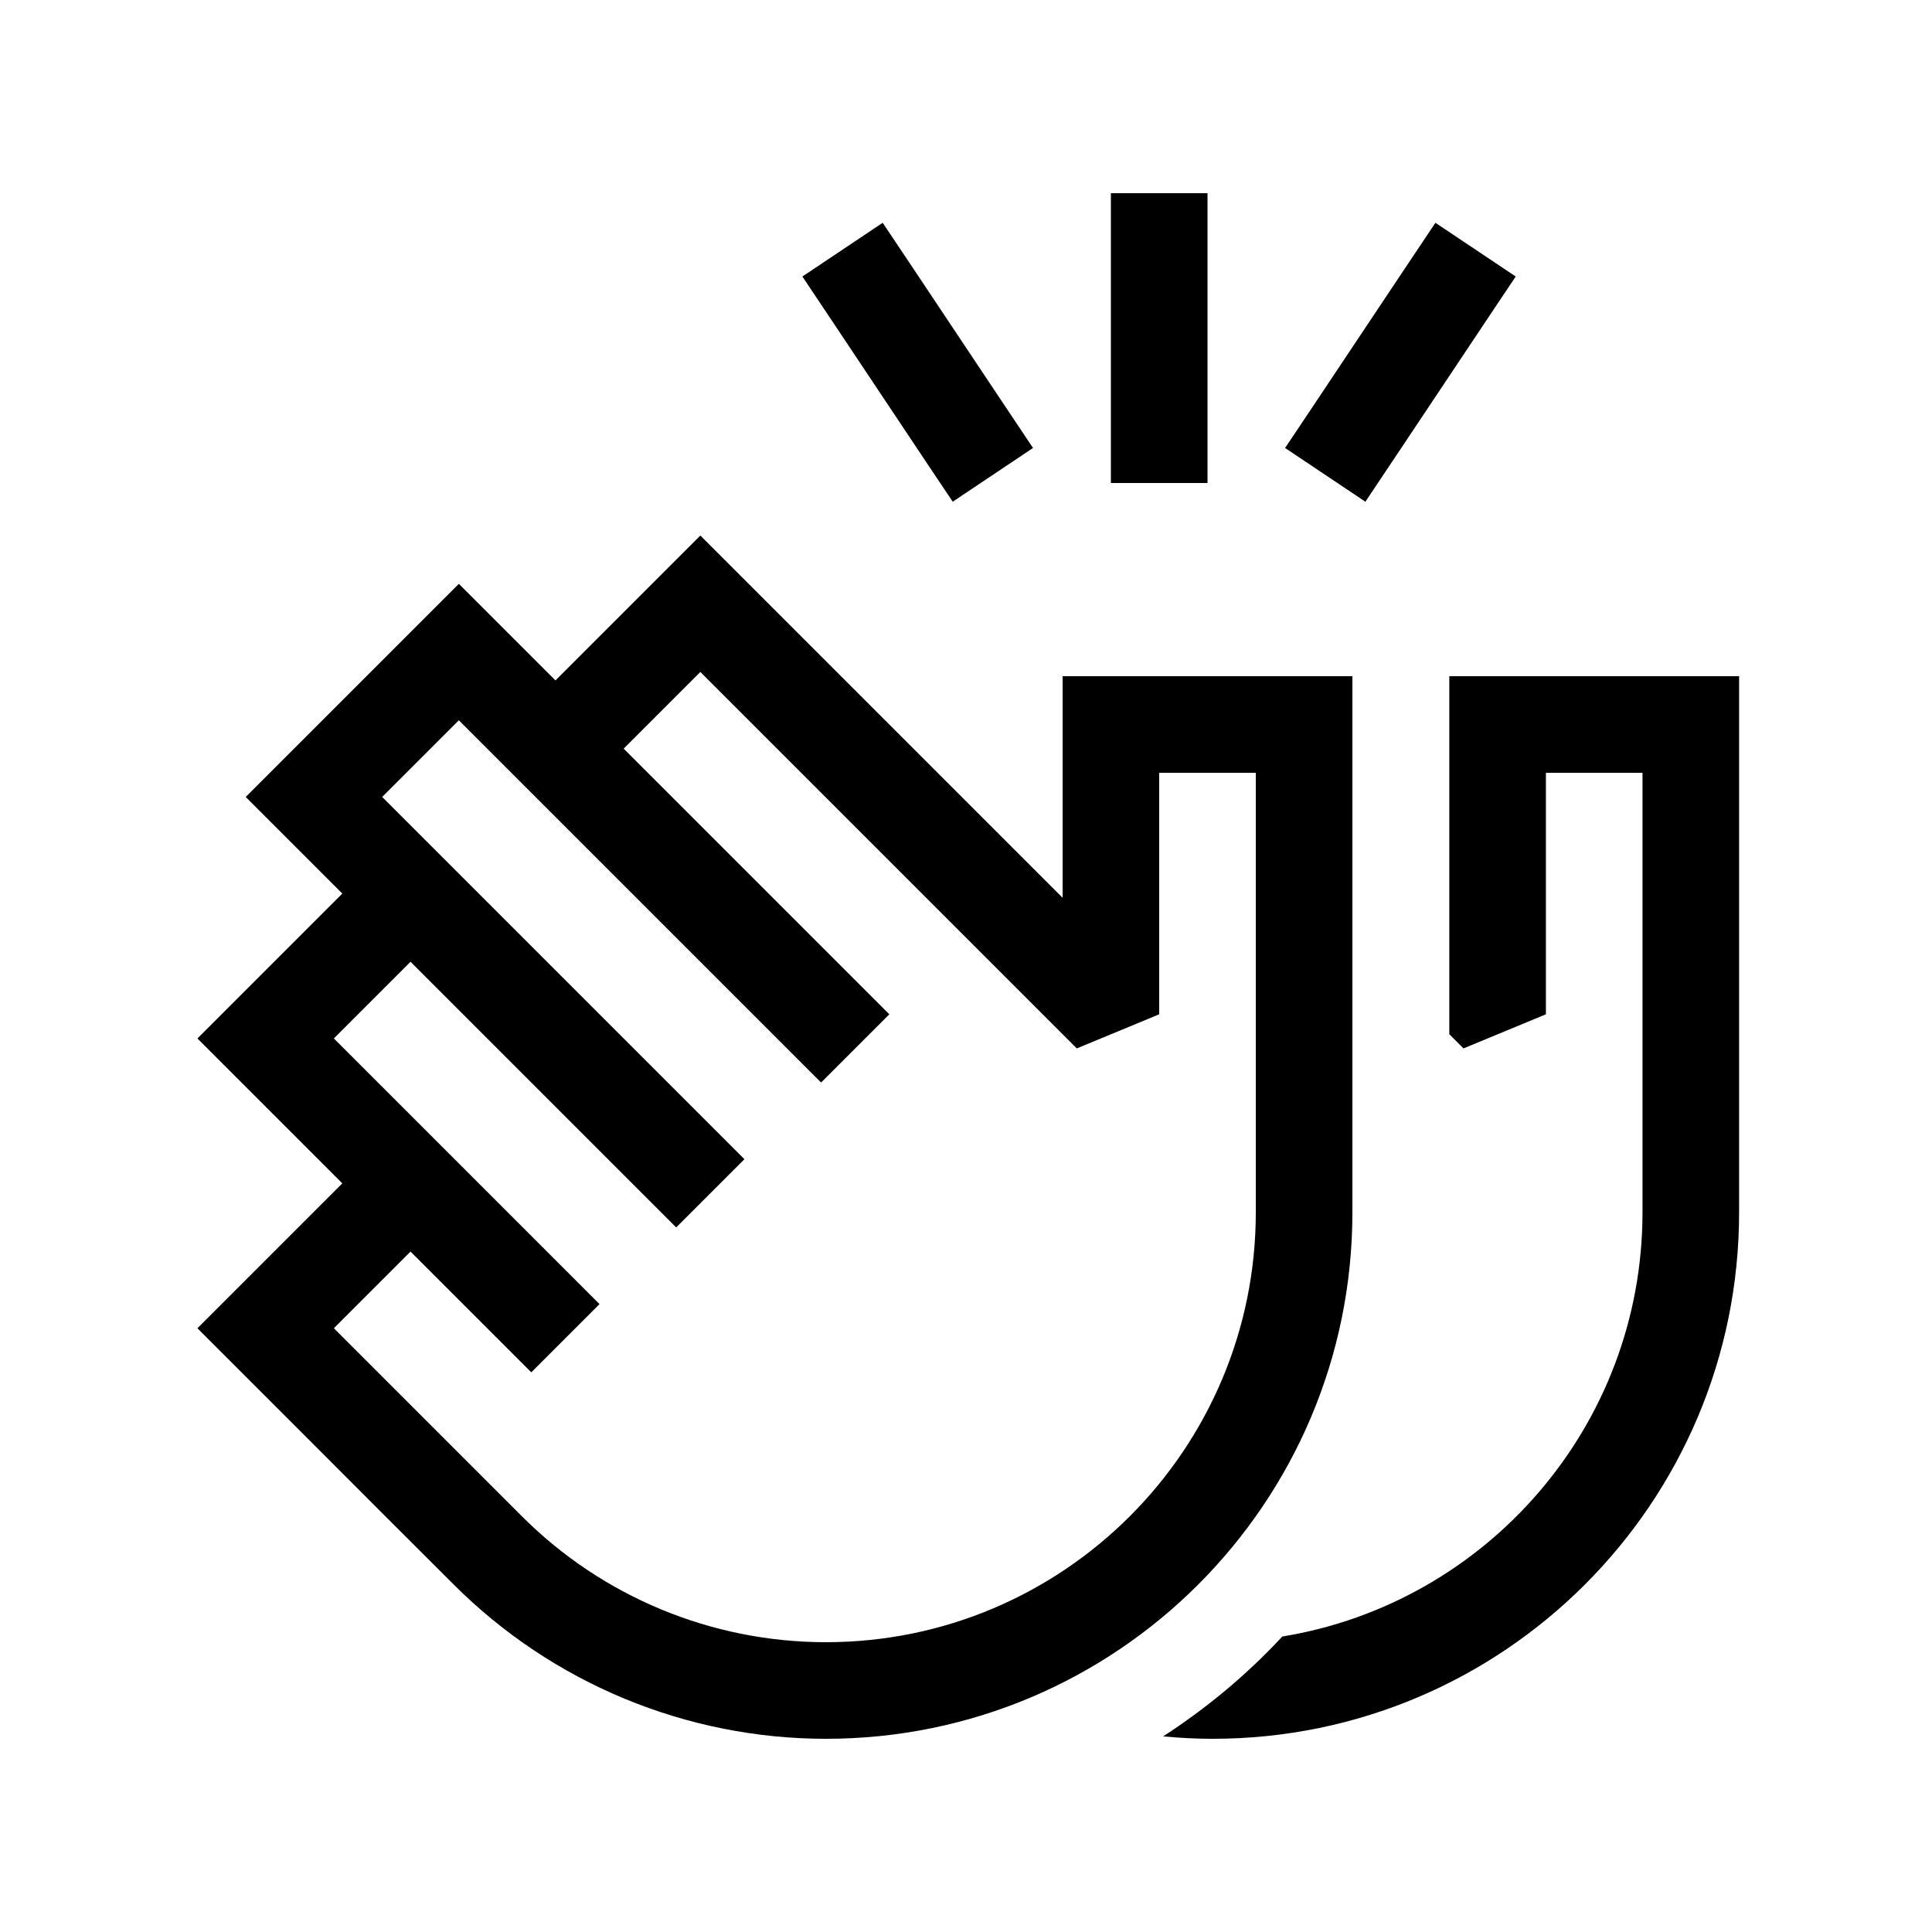 <svg xmlns="http://www.w3.org/2000/svg" viewBox="0 0 640 640"><!--! Font Awesome Pro 7.1.0 by @fontawesome - https://fontawesome.com License - https://fontawesome.com/license (Commercial License) Copyright 2025 Fonticons, Inc. --><path fill="currentColor" d="M400 80L400 64L368 64L368 160L400 160L400 80zM292.4 73.8L265.8 91.6C267.9 94.7 281.5 115.1 306.7 152.9L315.6 166.2L342.2 148.4C340.1 145.3 326.5 124.9 301.3 87.1L292.4 73.8zM475.5 73.8C473.4 76.9 459.8 97.3 434.6 135.1L425.7 148.4L452.3 166.2C454.4 163.1 468 142.7 493.2 104.9L502.1 91.6L475.5 73.8zM243.3 188.7L232 177.4C228.7 180.7 212.7 196.7 184 225.4L152 193.4C150.6 194.8 130.8 214.6 92.7 252.7L81.4 264L113.4 296C84.7 324.7 68.7 340.7 65.4 344C68.7 347.3 84.7 363.3 113.4 392C84.7 420.7 68.7 436.7 65.4 440C70.8 445.4 82.6 457.2 100.6 475.2L100.7 475.3C124.4 499 133.9 508.6 150.3 524.9C183 557.6 227.4 576 273.6 576C369.9 576 448 497.9 448 401.6L448 224L352 224L352 297.4L243.3 188.7zM136 273.4L126.6 264L152 238.6L161.4 248L161.4 248L172.7 259.3L260.7 347.3L272 358.6L272 358.6L294.6 336L283.3 324.7L206.6 248L232 222.6L356.7 347.3L384 336L384 256L416 256L416 401.6C416 480.2 352.2 544 273.6 544C235.8 544 199.6 529 172.9 502.3C116.1 445.5 121.7 451.1 110.6 440L136 414.6C158 436.6 171.4 450 176 454.6L198.6 432C195.8 429.2 178.7 412.1 147.3 380.7C142.1 375.5 129.9 363.3 110.6 344L136 318.6L212.7 395.3L224 406.6L246.6 384L235.3 372.7L147.3 284.7L136 273.4zM424.8 542.1C413.1 554.7 399.8 565.8 385.3 575.2C390.7 575.7 396.2 576 401.7 576C498 576 576.1 497.9 576.1 401.6L576.1 224L480.1 224L480.1 342.6L484.8 347.3L512.1 336L512.1 256L544.1 256L544.1 401.6C544.1 472.3 492.5 531 424.9 542.1z"/></svg>